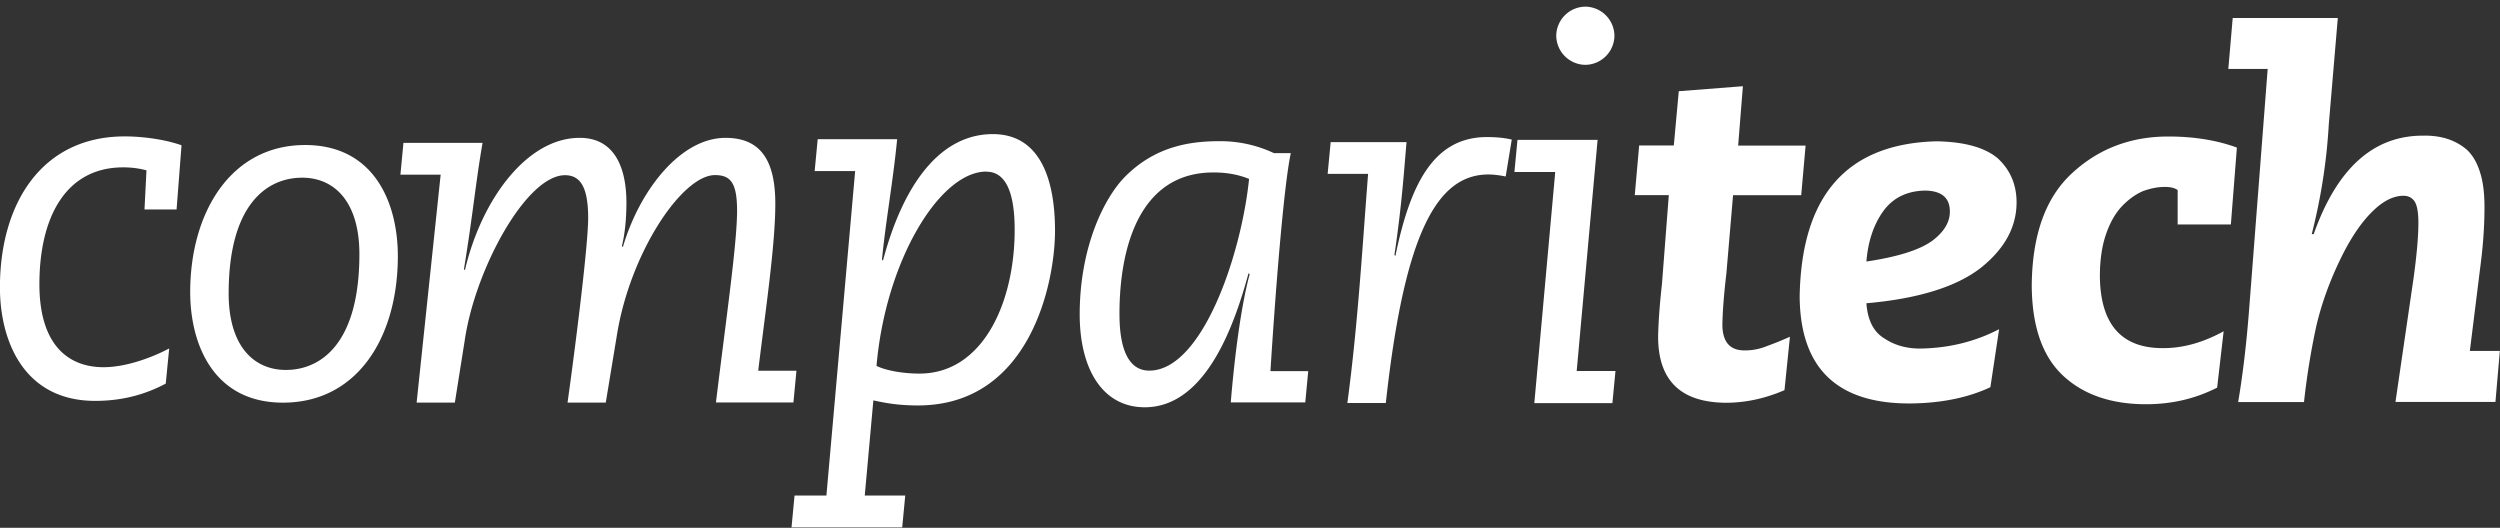 <svg xmlns="http://www.w3.org/2000/svg" width="180" height="38"><rect width="100%" height="100%" fill="#333333" stroke="none"/><path d="M163.23 607.506h2.92l.45-5.84c-1.527-.54-3.548-.808-5.165-.808-7.6 0-11.364 6.154-11.364 13.744 0 4.85 2.156 10.33 8.67 10.33 2.83 0 4.896-.764 6.423-1.572l.314-3.2c-1.617.853-3.953 1.707-5.974 1.707-3.28 0-5.84-2.1-5.84-7.546 0-6.02 2.336-10.645 7.636-10.645a8.14 8.14 0 0 1 2.11.27l-.18 3.548zm4.16 7.524c0 4.725 2.1 10.063 8.444 10.063 6.78 0 10.456-5.95 10.456-13.344 0-4.77-2.1-10.106-8.444-10.106-6.78 0-10.456 6.17-10.456 13.387zm3.5.13c0-8.137 3.5-10.544 6.694-10.544 2.93 0 5.206 2.188 5.206 6.956 0 8.138-3.5 10.544-6.694 10.544-2.93 0-5.206-2.187-5.206-6.956zm15.634-10.816h3.663L188 625.087h3.48l.916-5.77c.962-6.4 5.586-14.927 9.112-14.927 1.374 0 2.106 1.053 2.106 3.892s-1.465 13.92-1.877 16.805h3.48l1.007-6.1c1.2-7.555 5.953-14.607 8.93-14.607 1.42 0 2.015.687 2.015 3.25 0 2.976-1.007 9.9-1.923 17.446h7.052l.275-2.885h-3.48c.64-5.312 1.557-11.4 1.557-15.202 0-4.12-1.465-5.998-4.533-5.998-4.167 0-7.876 4.9-9.34 9.936l-.092-.092c.275-1.1.412-2.518.412-3.938 0-2.93-.916-5.907-4.258-5.907-4.854 0-8.975 5.724-10.44 12.043l-.092-.092c.824-5 1.053-7.784 1.694-11.493h-7.2l-.275 2.885zm53.332-.274c1.796 0 2.58 1.935 2.58 5.297 0 6.633-2.902 13.08-8.66 13.08-1.796 0-3.27-.368-3.915-.7.83-9.58 5.758-17.687 9.995-17.687zm-17.733 32.38H232.2l.276-2.902h-3.685l.783-8.66c.7.138 1.935.46 4.053.46 10.226 0 12.482-11.193 12.482-15.9 0-4.652-1.336-8.798-5.665-8.798-4.606 0-8.06 4.238-9.995 11.515l-.092-.092c.322-3.362 1.013-7.14 1.382-10.962h-7.232l-.276 2.902h3.685L225.3 633.55h-2.9l-.276 2.902zm43.594-14.226c.407-6.5 1.175-16.636 1.853-19.845h-1.537a11.44 11.44 0 0 0-4.973-1.085c-2.938 0-5.922.588-8.544 3.2-1.944 1.944-4.16 6.464-4.16 12.567 0 4.973 2.08 8.453 5.922 8.453 5.696 0 8.273-7.9 9.448-12.206l.1.1c-.814 2.984-1.4 7.775-1.718 11.663h6.78l.27-2.848h-3.436zm-13.743-5.2c0-6.103 1.853-12.884 8.544-12.884 1.356 0 2.35.226 3.255.588-.723 7.007-4.295 17.45-9.086 17.45-1.763 0-2.712-1.718-2.712-5.153zm18.95-12.757h3.683c-.506 6.4-.92 13.674-1.888 20.857h3.5c1.704-15.562 4.696-20.8 9.346-20.8.553 0 1.105.092 1.565.184l.553-3.36c-.553-.138-1.335-.23-2.256-.23-4.88 0-6.998 4.328-8.334 10.82l-.092-.092c.7-4.65.92-8.24 1.105-10.267H271.2l-.276 2.9zm18.812 20.873h7.107l.28-2.926h-3.53l1.904-21.042h-7.293l-.28 2.926h3.716l-1.904 21.042zm4.645-36.092a2.68 2.68 0 0 0-2.648 2.648 2.68 2.68 0 0 0 2.648 2.648 2.68 2.68 0 0 0 2.648-2.648 2.68 2.68 0 0 0-2.648-2.648zm8.032 12.636h-3.134l-.4 4.518h3.1l-.627 8.106q-.303 2.745-.346 4.7-.043 6.052 6.16 6.095 2.68 0 5.34-1.146l.497-4.863q-1.06.476-2.075.843-.973.4-2 .4-2.075.043-2.075-2.378.043-1.924.367-4.647l.605-7.1h6.204l.4-4.518h-6.14l.432-5.404-5.836.454-.454 4.95zm29.63 16.723q-3.22 1.674-7.038 1.76-1.974.043-3.412-.923-1.46-.88-1.63-3.197 7.06-.622 10.407-3.22 3.262-2.596 3.262-5.965 0-2.425-1.717-4.013-1.76-1.48-5.58-1.545-12.23.322-12.446 14.162.086 9.764 10.107 9.7 4.184-.043 7.253-1.48l.794-5.28zm-6.716-12.617q2.2.043 2.232 1.845.043 1.46-1.545 2.682-1.717 1.288-6.05 1.93.215-2.725 1.524-4.57 1.33-1.845 3.84-1.888zm27.154 12.806q-2.783 1.534-5.48 1.534-5.698.044-5.786-6.5 0-2.28.57-3.9.548-1.578 1.446-2.52.9-.942 1.93-1.38 1.03-.373 1.972-.373.767 0 1.162.285v3.134h4.843l.548-7q-2.74-1.008-6.246-1.008-5.106 0-8.7 3.287-3.682 3.33-3.726 10.322.044 5.6 2.915 8.218 2.783 2.542 7.495 2.542 3.507 0 6.465-1.512l.592-5.128zm.412-23.876h3.596l-1.687 21.863q-.355 4.64-1 8.457h5.993q.377-3.463 1.088-6.77.732-3.24 2.375-6.548 1.3-2.597 2.774-4.04 1.443-1.42 2.82-1.42.644 0 1 .5.355.533.355 1.953 0 1.864-.444 5.083l-1.642 11.23h9.1l.4-4.64h-2.73l1-8.035q.333-2.64.333-5.06 0-1.953-.422-3.218-.4-1.265-1.176-1.998-1.554-1.332-3.95-1.287-6.814-.044-10 8.967h-.178q1.265-4.95 1.554-10l.82-9.677h-9.566l-.4 4.64z" transform="matrix(.791 0 0 .791 -118.711 -465.458)" fill="#fff"></path></svg>